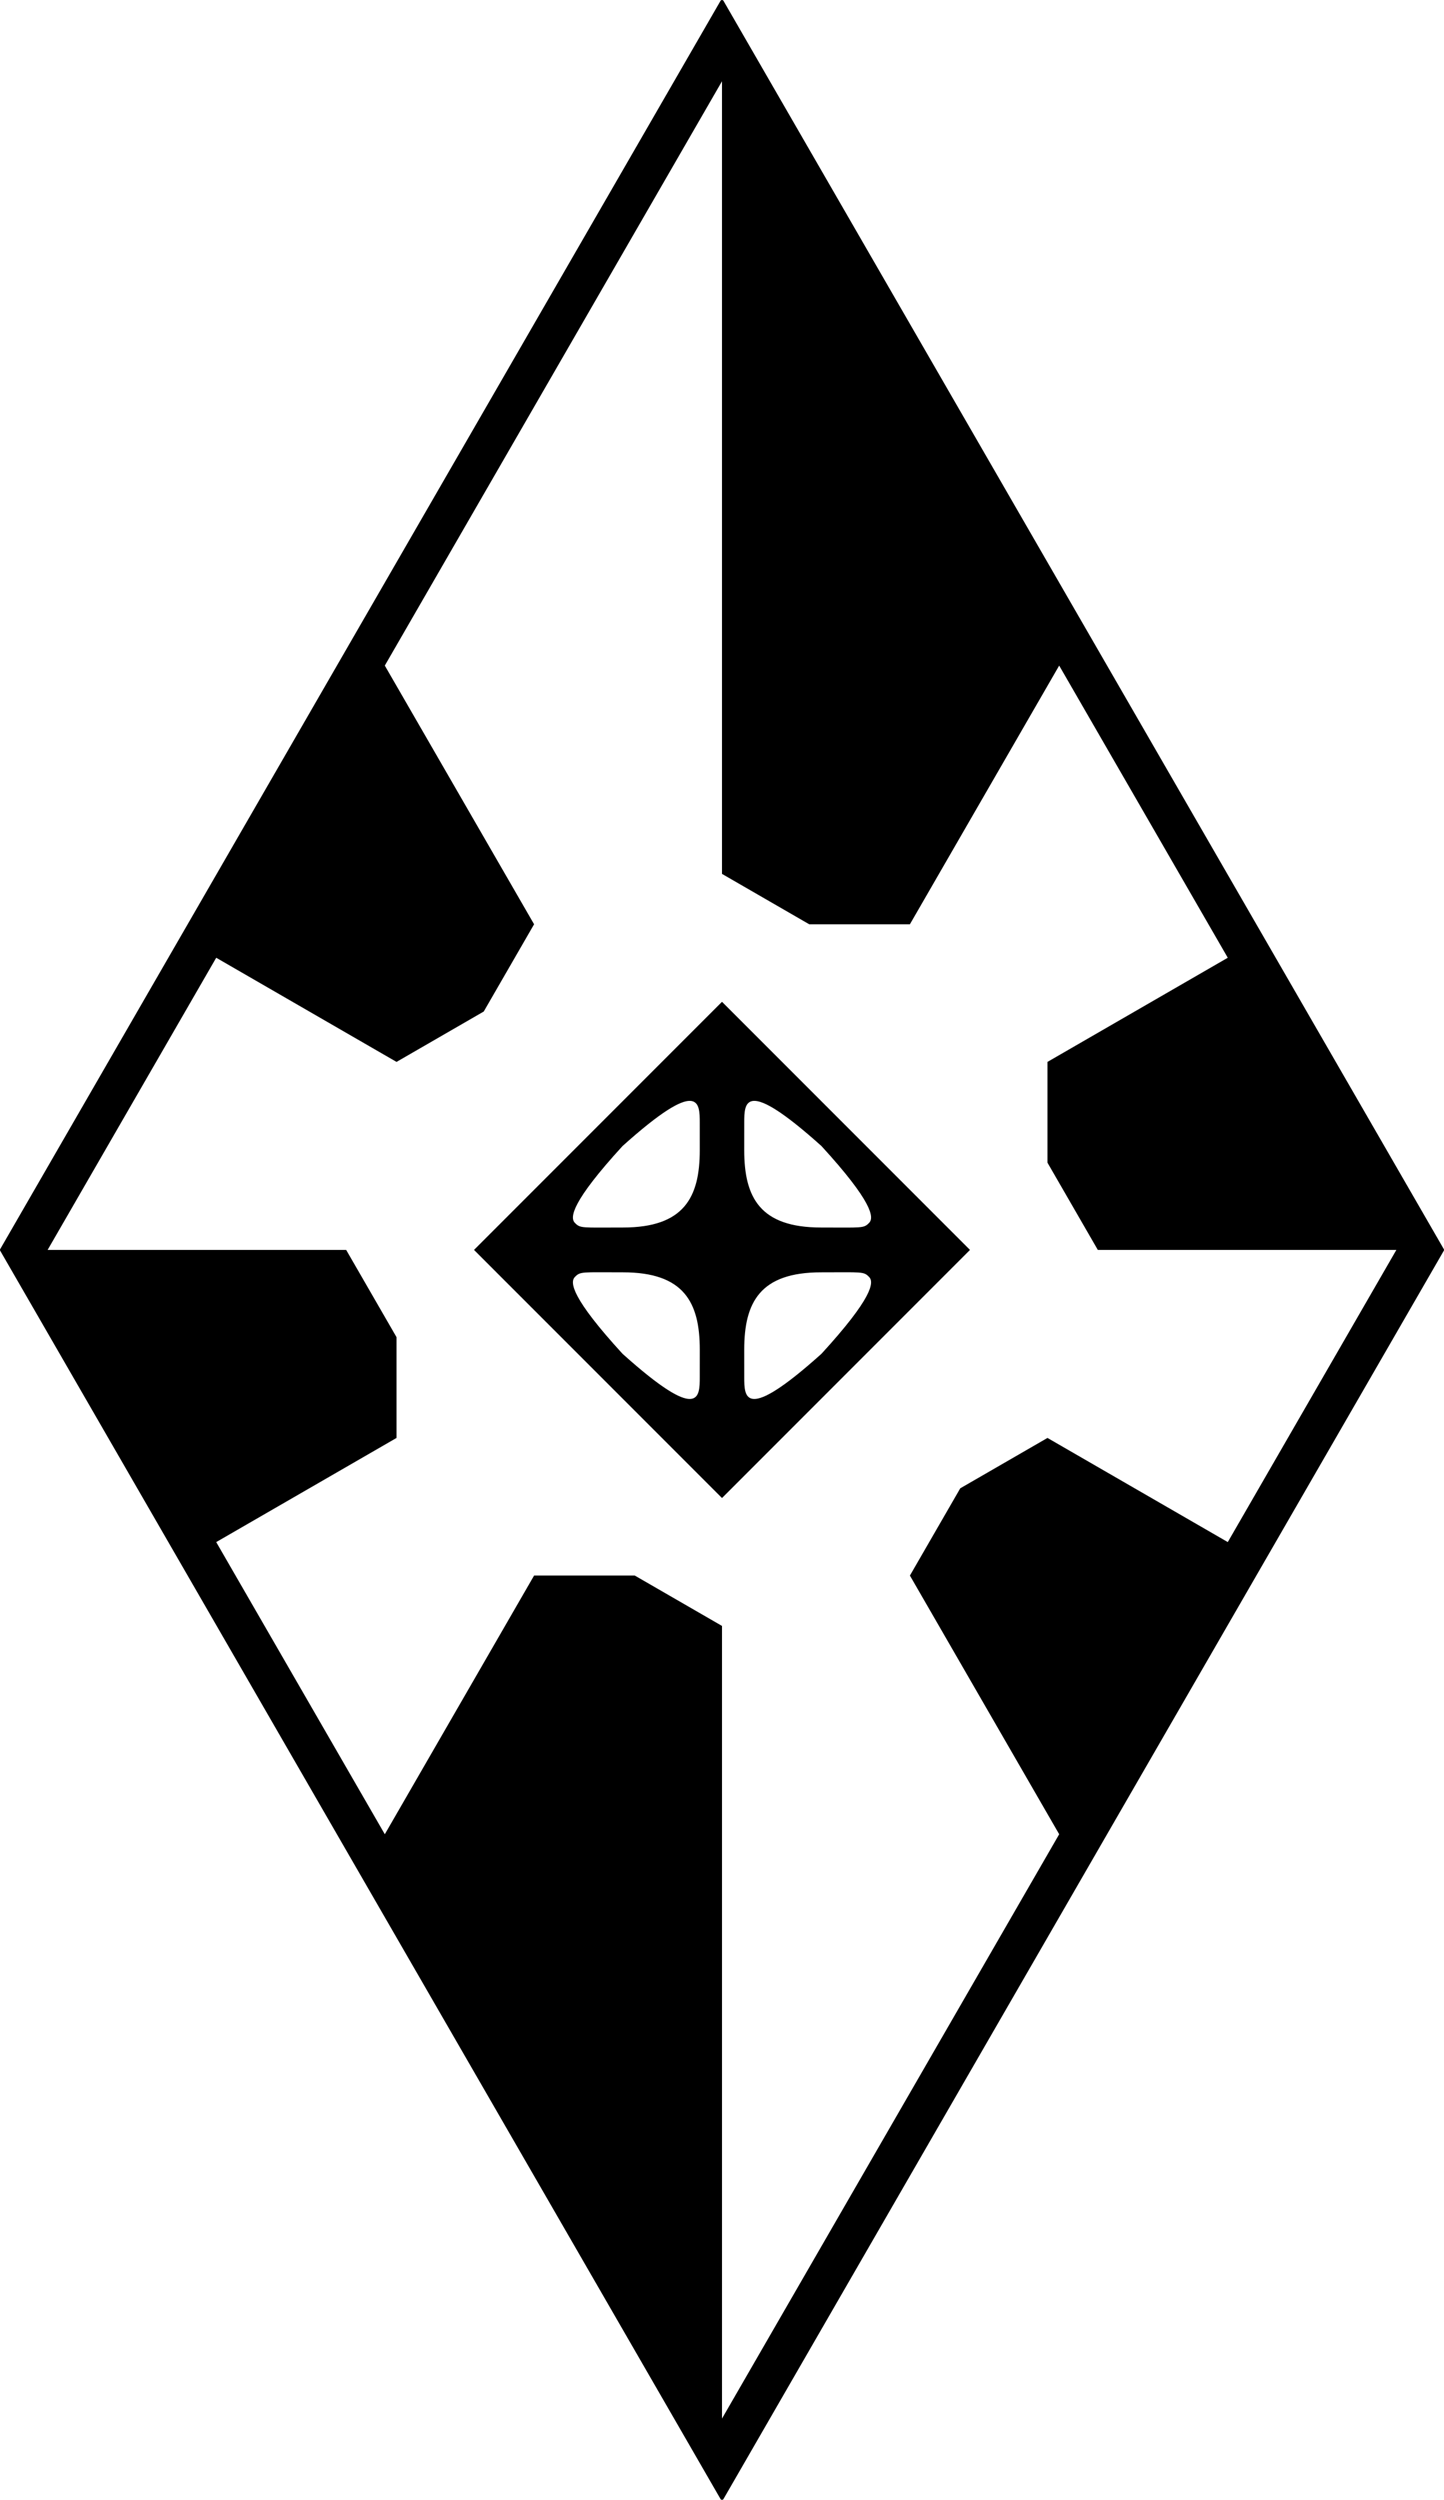 <?xml version="1.0" encoding="utf-8"?>
<!-- Generator: Adobe Illustrator 29.3.0, SVG Export Plug-In . SVG Version: 9.03 Build 55982)  -->
<svg version="1.1" id="Layer_1" xmlns="http://www.w3.org/2000/svg" xmlns:xlink="http://www.w3.org/1999/xlink" x="0px" y="0px"
	 viewBox="0 0 303.076 524.409" style="enable-background:new 0 0 303.076 524.409;" xml:space="preserve">
<path d="M151.538,210.157L99.49,262.205l52.048,52.048l52.048-52.048L151.538,210.157z
	 M146.87,288.874c0,4.226,0.001,9.664-16.212-4.883
	c-10.605-11.587-11.12-14.986-9.992-16.113c1.148-1.188,1.451-0.974,10.085-0.974
	c12.794,0,16.123,6.293,16.123,16.211
	C146.873,283.115,146.87,286.724,146.87,288.874z M130.75,257.506
	c-8.634,0-8.937,0.215-10.085-0.974c-1.127-1.127-0.612-4.526,9.992-16.113
	c16.214-14.546,16.212-9.109,16.212-4.883c0,2.15,0.003,5.758,0.003,5.758
	C146.873,251.213,143.544,257.506,130.75,257.506z M156.206,235.536
	c0-4.226-0.001-9.664,16.212,4.883c10.605,11.587,11.12,14.986,9.992,16.113
	c-1.148,1.188-1.451,0.974-10.085,0.974c-12.794,0-16.123-6.293-16.123-16.211
	C156.202,241.294,156.206,237.686,156.206,235.536z M172.418,283.991
	c-16.214,14.547-16.212,9.109-16.212,4.883c0-2.15-0.003-5.758-0.003-5.758
	c0-9.919,3.329-16.211,16.123-16.211c8.634,0,8.937-0.215,10.085,0.974
	C183.538,269.005,183.023,272.404,172.418,283.991z"/>
<path d="M151.223,0.181L0.049,262.023c-0.065,0.112-0.065,0.25,0,0.363l151.175,261.842
	c0.14,0.242,0.489,0.242,0.628,0l151.176-261.842c0.065-0.112,0.065-0.25,0-0.363
	L151.852,0.181C151.712-0.06,151.363-0.06,151.223,0.181z M257.695,323.495
	l-37.845-21.85l-18.303,10.567l-10.568,18.305l-0.001-0l31.331,54.267
	l-70.771,122.579l0-166.279l-18.305-10.568l-21.136-0L80.766,384.785
	L45.38,323.495l37.845-21.85l0-21.135l-10.568-18.305l0-0
	l-62.663,0l-0-0l35.386-61.29l37.846,21.85v-0.001l18.304-10.568
	l10.568-18.304L80.766,139.625l70.771-122.58l0,0l0,166.279l0.001-0
	l18.304,10.568l21.135-0l0,0l31.331-54.267l35.386,61.29
	l-37.844,21.85l0,0l0,21.136l10.568,18.304l62.662-0l0,0
	L257.695,323.495z"/>
</svg>
